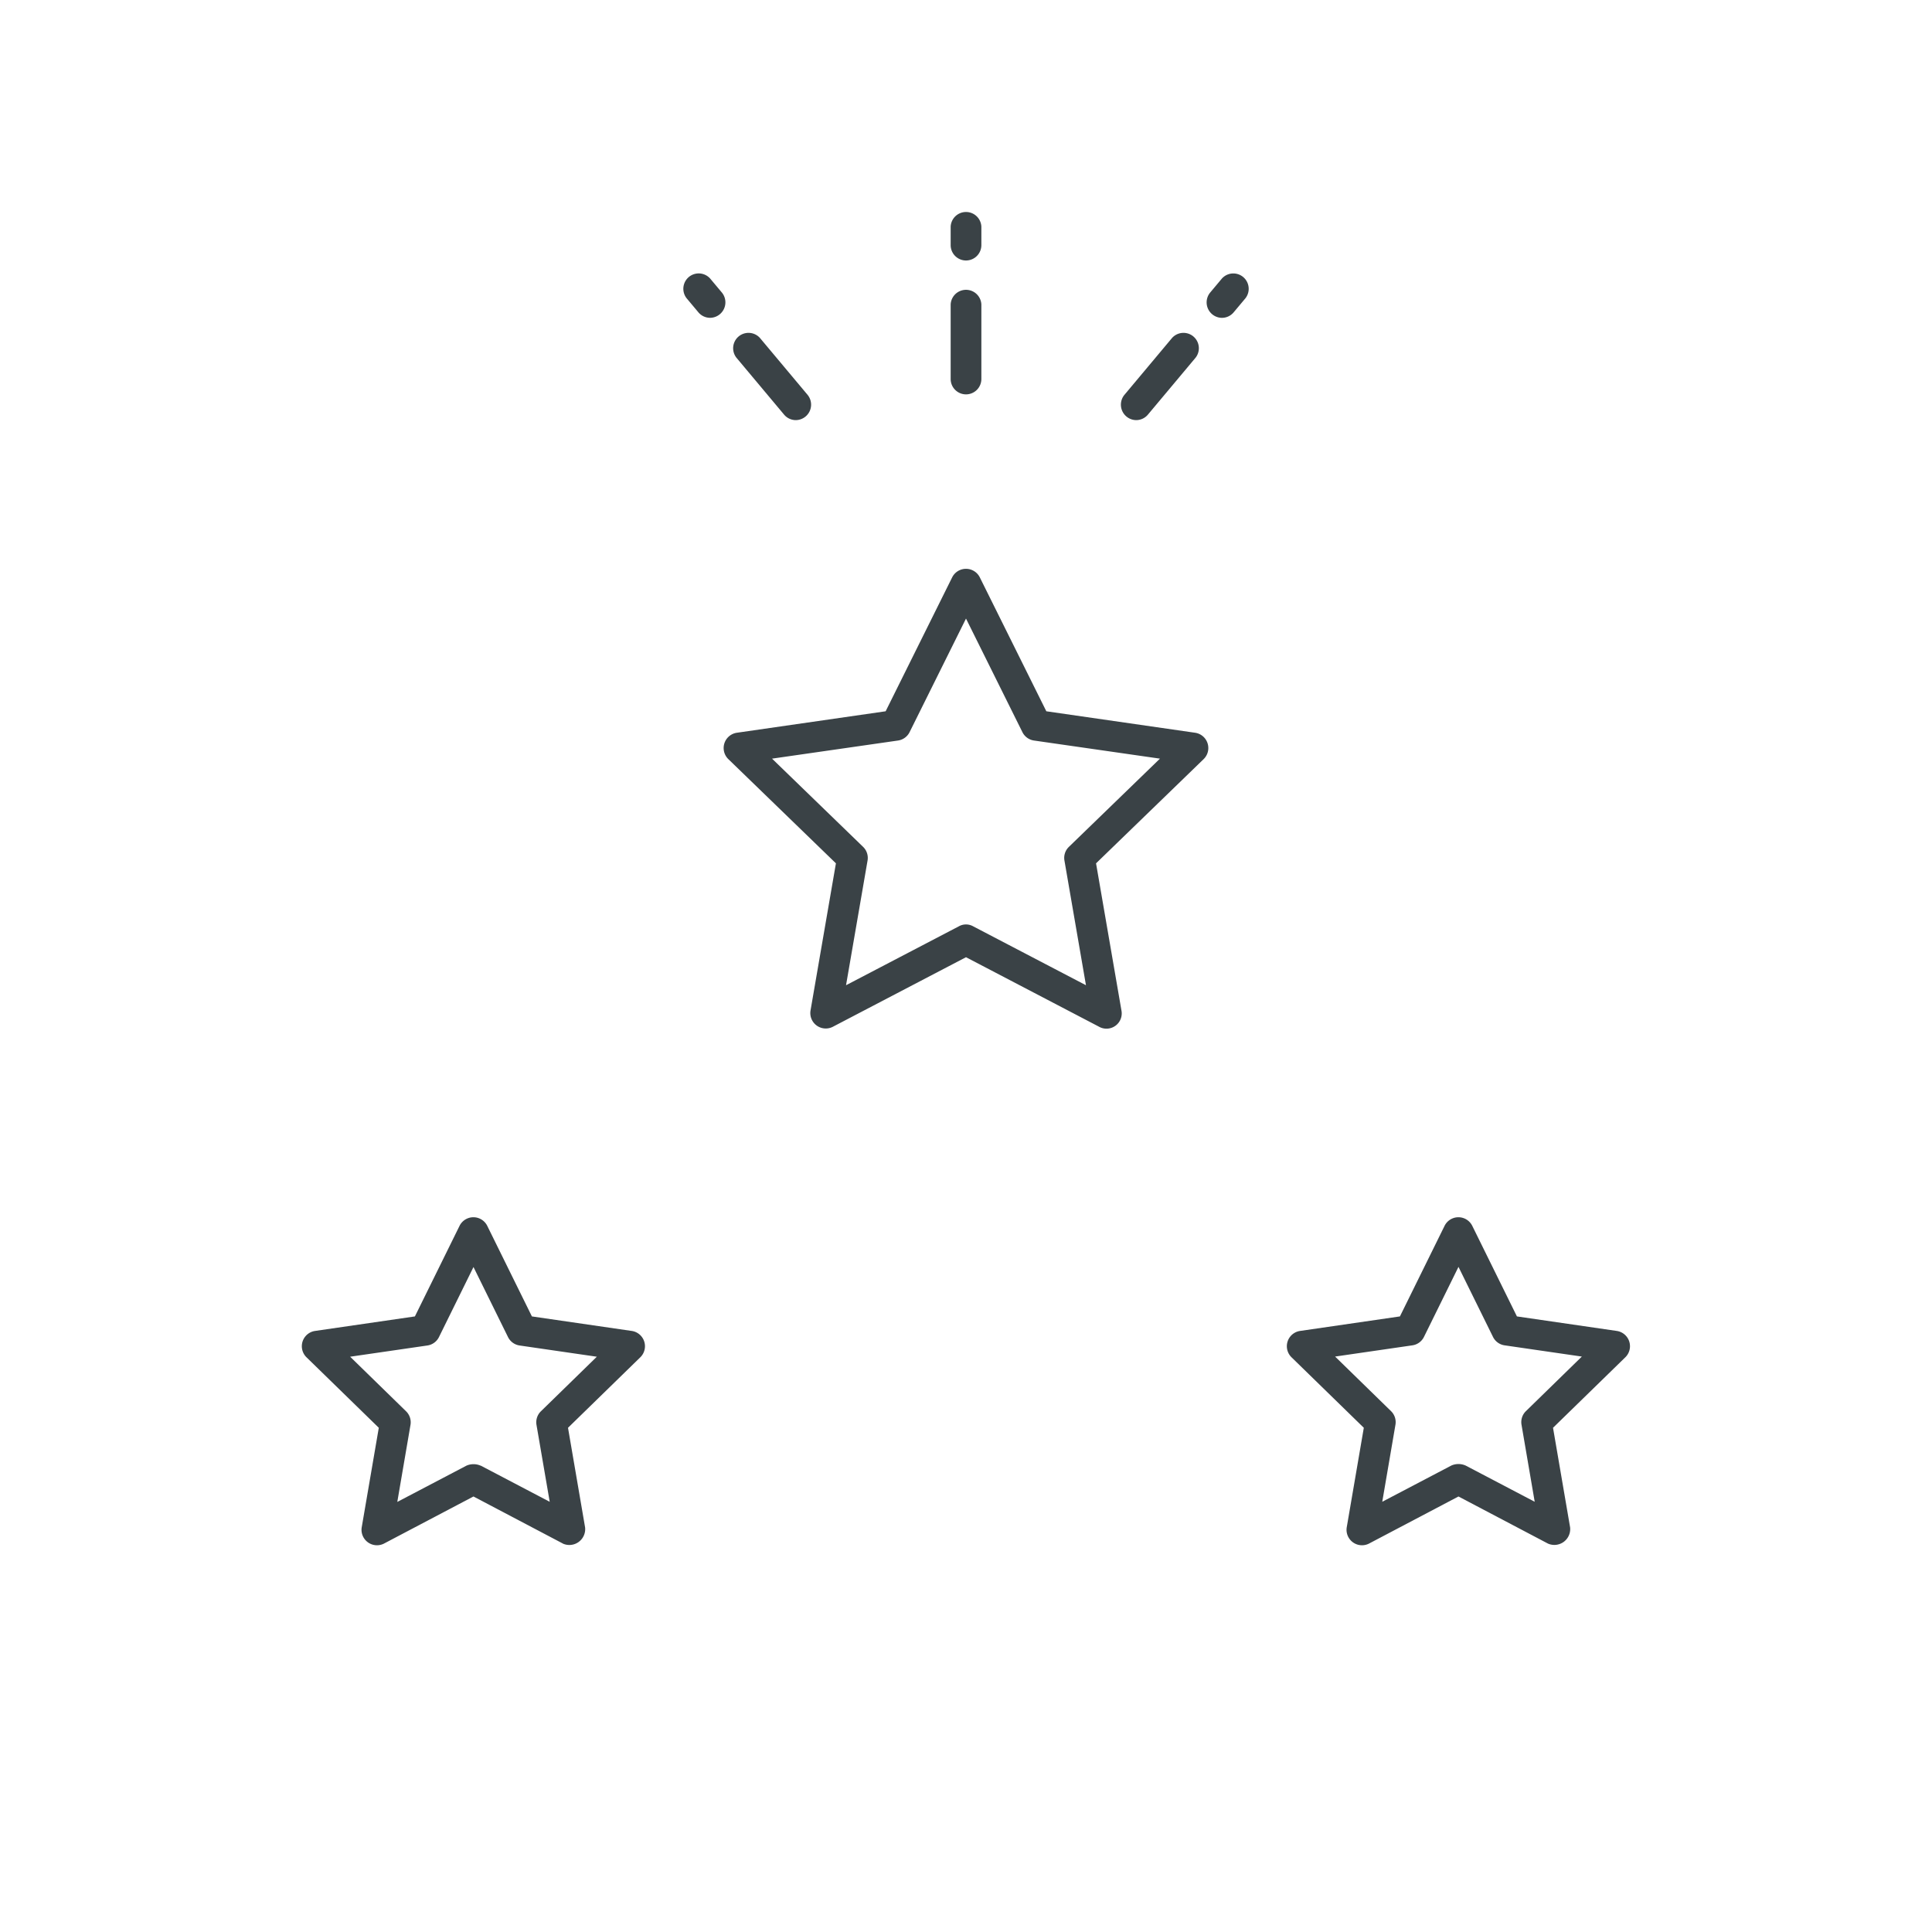 <svg xmlns="http://www.w3.org/2000/svg" width="64" height="64" viewBox="0 0 64 64">
  <g id="Group_995" data-name="Group 995" transform="translate(-136 -2381)">
    <rect id="Rectangle_1174" data-name="Rectangle 1174" width="64" height="64" transform="translate(136 2381)" fill="none"/>
    <g id="stars_4407962" transform="translate(144.972 2388)">
      <g id="Group_1676" data-name="Group 1676" transform="translate(1.028 0)">
        <g id="Group_1667" data-name="Group 1667" transform="translate(13.971 11.842)">
          <path id="Path_20854" data-name="Path 20854" d="M135.928,120.8l-4.414-2.306L127.1,120.8a.512.512,0,0,1-.737-.537l.842-4.879-3.568-3.456a.512.512,0,0,1,.281-.869l4.934-.712,2.206-4.441a.512.512,0,0,1,.911,0l2.206,4.441,4.934.712a.512.512,0,0,1,.281.869l-3.568,3.456.842,4.879a.505.505,0,0,1-.737.537Zm-4.178-3.33,3.738,1.952-.713-4.131a.508.508,0,0,1,.147-.452l3.017-2.923-4.173-.6a.509.509,0,0,1-.383-.277l-1.869-3.763-1.869,3.763a.509.509,0,0,1-.383.277l-4.173.6,3.017,2.923a.509.509,0,0,1,.147.452l-.713,4.131,3.738-1.952A.484.484,0,0,1,131.75,117.47Z" transform="translate(-123.485 -105.627)" fill="#3a4246"/>
        </g>
        <g id="Group_1670" data-name="Group 1670" transform="translate(0 33.318)">
          <g id="Group_1668" data-name="Group 1668">
            <path id="Path_20857" data-name="Path 20857" d="M9.676,329.112l-2.964-1.56-2.964,1.56a.512.512,0,0,1-.738-.536l.566-3.3-2.4-2.34a.512.512,0,0,1,.282-.867l3.314-.482,1.482-3.006a.512.512,0,0,1,.912,0l1.482,3.006,3.314.482a.512.512,0,0,1,.282.867l-2.4,2.34.566,3.3a.525.525,0,0,1-.738.536ZM6.95,326.528l2.288,1.2L8.8,325.18a.509.509,0,0,1,.146-.45l1.853-1.808L8.24,322.55a.509.509,0,0,1-.383-.278l-1.144-2.321-1.144,2.321a.509.509,0,0,1-.383.278l-2.559.372,1.853,1.808a.509.509,0,0,1,.146.45l-.437,2.552,2.288-1.2a.584.584,0,0,1,.474,0Z" transform="translate(-1.028 -318.297)" fill="#3a4246"/>
          </g>
          <g id="Group_1669" data-name="Group 1669" transform="translate(32.63 0)">
            <path id="Path_20860" data-name="Path 20860" d="M319.119,329.113l-2.964-1.56-2.964,1.56a.512.512,0,0,1-.738-.536l.566-3.3-2.4-2.34a.512.512,0,0,1,.282-.867l3.314-.482,1.482-3.006a.512.512,0,0,1,.912,0l1.482,3.006,3.314.482a.512.512,0,0,1,.282.867l-2.4,2.34.566,3.3A.525.525,0,0,1,319.119,329.113Zm-2.727-2.585,2.288,1.2-.437-2.552a.509.509,0,0,1,.146-.45l1.853-1.808-2.56-.372a.509.509,0,0,1-.383-.278l-1.144-2.321-1.144,2.321a.509.509,0,0,1-.383.278l-2.56.372,1.853,1.808a.509.509,0,0,1,.146.45l-.437,2.552,2.288-1.2A.584.584,0,0,1,316.393,326.529Z" transform="translate(-310.471 -318.298)" fill="#3a4246"/>
          </g>
        </g>
        <g id="Group_1675" data-name="Group 1675" transform="translate(12.624)">
          <g id="Group_1671" data-name="Group 1671" transform="translate(8.868)">
            <path id="Path_20861" data-name="Path 20861" d="M227.509,38.968a.509.509,0,0,1-.509-.509V35.991a.509.509,0,0,1,1.017,0v2.469A.509.509,0,0,1,227.509,38.968Z" transform="translate(-227 -32.904)" fill="#3a4246"/>
            <path id="Path_20862" data-name="Path 20862" d="M227.509,1.629A.509.509,0,0,1,227,1.121V.509a.509.509,0,0,1,1.017,0v.612A.509.509,0,0,1,227.509,1.629Z" transform="translate(-227 0)" fill="#3a4246"/>
          </g>
          <g id="Group_1674" data-name="Group 1674" transform="translate(0 2.042)">
            <g id="Group_1672" data-name="Group 1672" transform="translate(0 0)">
              <path id="Path_20863" data-name="Path 20863" d="M129.75,58.148a.507.507,0,0,1-.39-.182l-1.581-1.888a.509.509,0,0,1,.78-.653l1.581,1.888a.512.512,0,0,1-.39.835Z" transform="translate(-126.01 -53.273)" fill="#3a4246"/>
              <path id="Path_20864" data-name="Path 20864" d="M105.842,29.6a.507.507,0,0,1-.39-.182l-.392-.468a.509.509,0,0,1,.78-.653l.392.468A.512.512,0,0,1,105.842,29.6Z" transform="translate(-104.941 -28.114)" fill="#3a4246"/>
            </g>
            <g id="Group_1673" data-name="Group 1673" transform="translate(14.504)">
              <path id="Path_20865" data-name="Path 20865" d="M305.091,58.147a.512.512,0,0,1-.39-.835l1.581-1.888a.509.509,0,0,1,.78.653l-1.581,1.888A.508.508,0,0,1,305.091,58.147Z" transform="translate(-304.583 -53.272)" fill="#3a4246"/>
              <path id="Path_20866" data-name="Path 20866" d="M344.172,29.6a.512.512,0,0,1-.39-.835l.392-.468a.509.509,0,0,1,.78.653l-.392.468A.507.507,0,0,1,344.172,29.6Z" transform="translate(-340.824 -28.113)" fill="#3a4246"/>
            </g>
          </g>
        </g>
      </g>
    </g>
  </g>
</svg>
